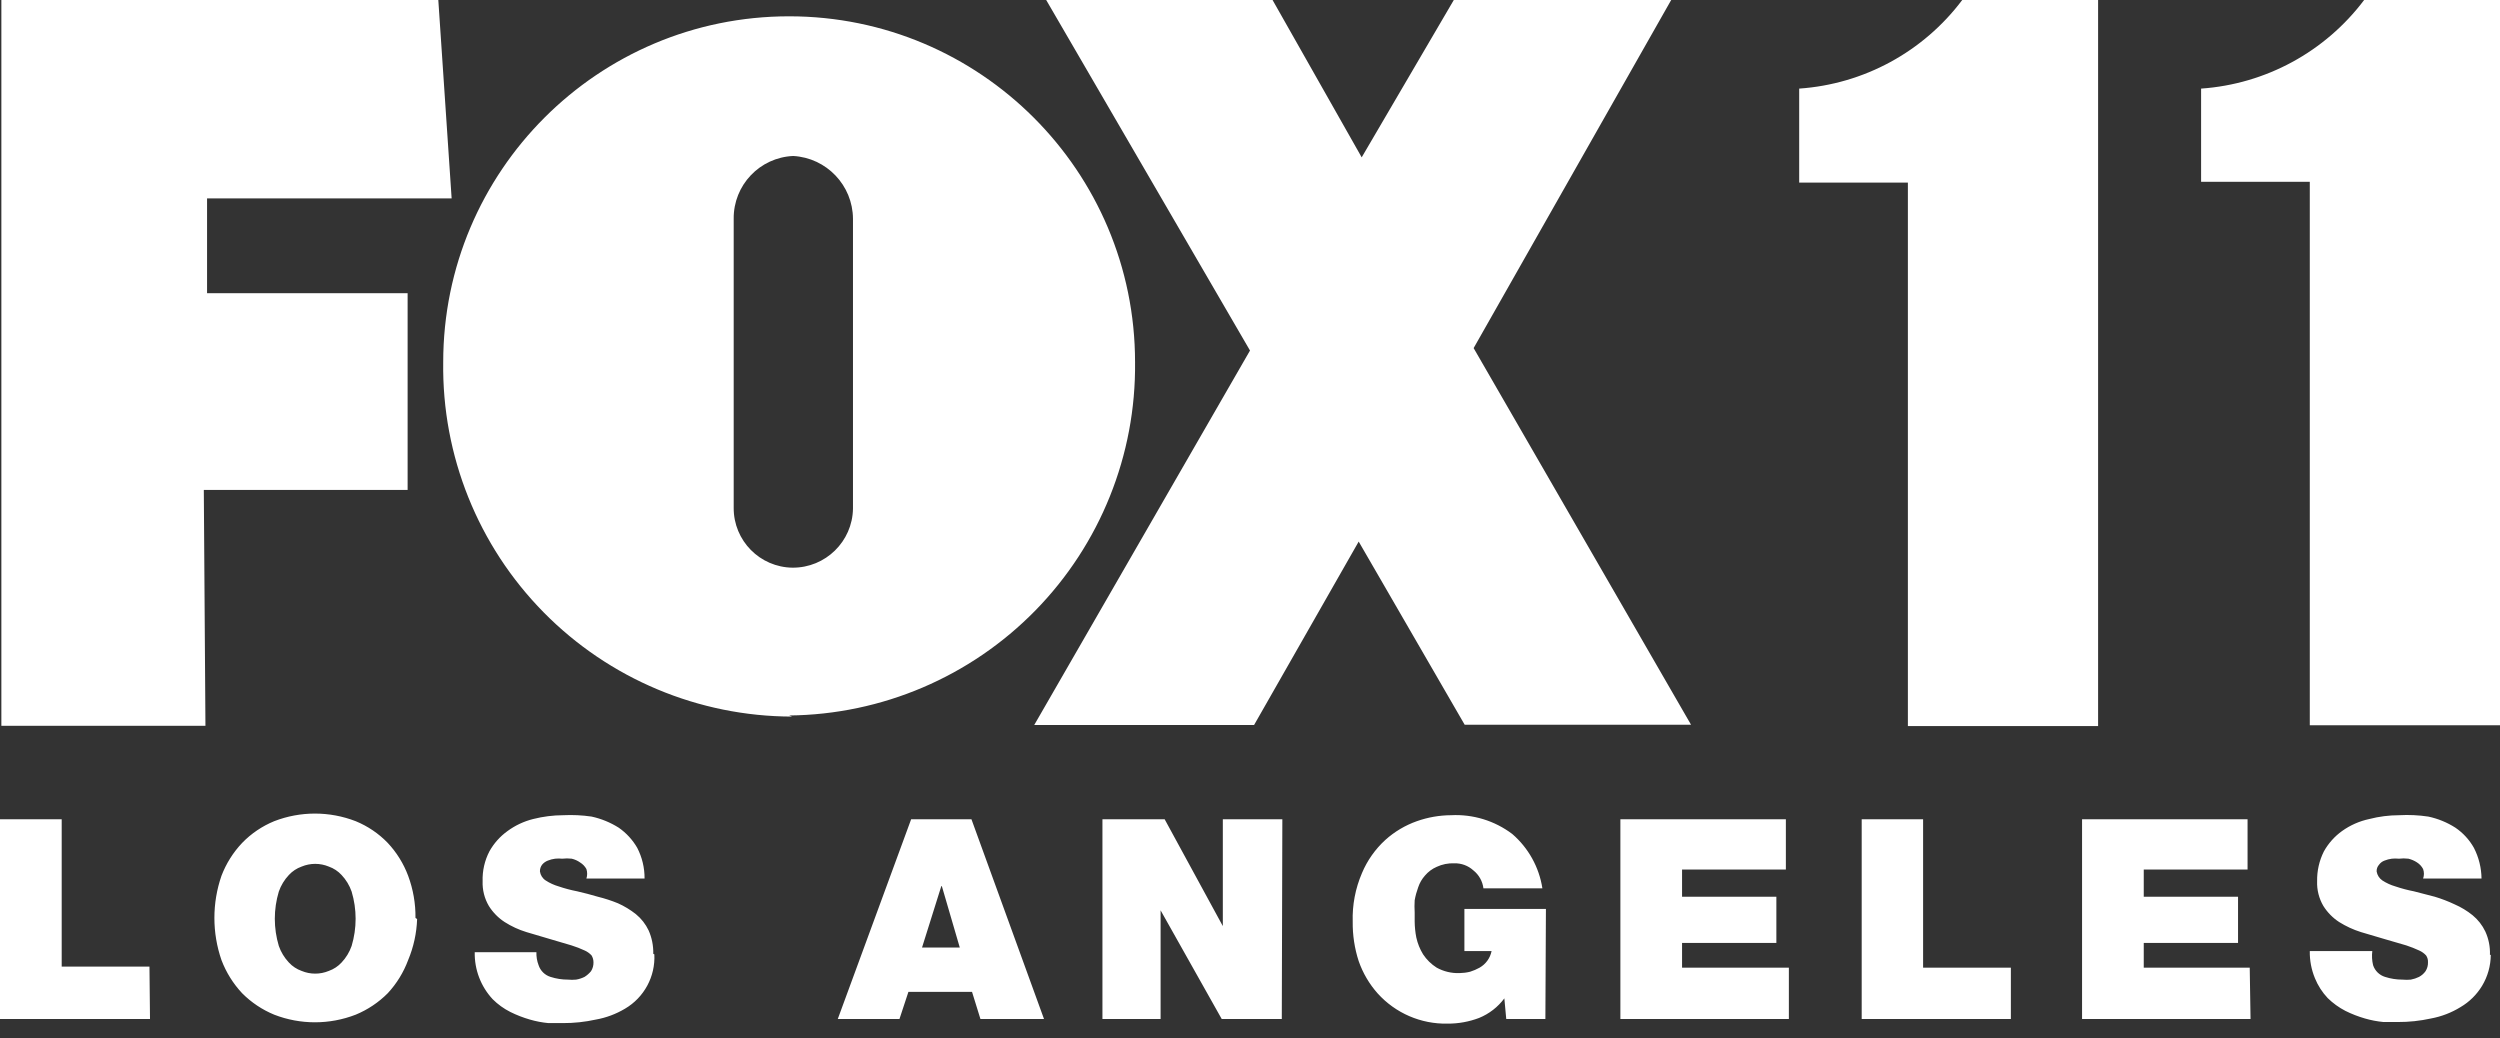 <svg xmlns="http://www.w3.org/2000/svg" xmlns:xlink="http://www.w3.org/1999/xlink" width="130px" height="54px" viewBox="0 0 130 54"><rect x="0" y="0" width="130" height="54" fill="#333333" stroke="none"/><title>logo/4-color/los-angeles</title><g id="logo/4-color/los-angeles" stroke="none" stroke-width="1" fill="none" fill-rule="evenodd"><path d="M18.285,46.362 C18.561,47.284 18.561,48.266 18.285,49.188 C18.173,49.509 17.995,49.803 17.762,50.05 C17.58,50.248 17.352,50.398 17.098,50.488 C16.646,50.676 16.137,50.676 15.685,50.488 C15.431,50.398 15.203,50.248 15.021,50.05 C14.788,49.803 14.61,49.509 14.498,49.188 C14.221,48.266 14.221,47.284 14.498,46.362 C14.61,46.041 14.788,45.747 15.021,45.5 C15.203,45.302 15.431,45.152 15.685,45.062 C16.137,44.874 16.646,44.874 17.098,45.062 C17.352,45.152 17.58,45.302 17.762,45.5 C17.995,45.747 18.173,46.041 18.285,46.362 L18.285,46.362 Z M41.247,8.111 C39.504,8.187 38.135,9.631 38.152,11.375 L38.152,26.41 C38.144,28.113 39.515,29.503 41.218,29.519 C42.927,29.526 44.325,28.16 44.355,26.452 L44.355,11.375 C44.343,9.637 42.982,8.208 41.247,8.111 Z M48.948,46.079 L47.945,49.273 L49.909,49.273 L48.976,46.079 L48.948,46.079 Z M54.402,0 L65,18.228 L53.78,37.7 L65.212,37.7 L70.652,28.162 L76.163,37.686 L87.934,37.686 L76.629,18.101 L86.902,0 L75.598,0 L70.808,8.182 L66.173,0 L54.402,0 Z M7.772,50.262 L3.208,50.262 L3.208,42.603 L0,42.603 L0,52.989 L7.8,52.989 L7.772,50.262 Z M10.598,25.477 L21.196,25.477 L21.196,15.247 L10.767,15.247 L10.767,10.315 L23.485,10.315 L22.792,0 L0.071,0 L0.071,37.742 L10.683,37.742 L10.598,25.477 Z M21.605,47.733 C21.614,46.985 21.484,46.243 21.224,45.542 C20.987,44.908 20.626,44.327 20.164,43.833 C19.693,43.344 19.125,42.96 18.497,42.702 C17.133,42.174 15.621,42.174 14.258,42.702 C13.63,42.96 13.062,43.344 12.59,43.833 C12.123,44.326 11.758,44.907 11.516,45.542 C11.026,46.961 11.026,48.504 11.516,49.923 C11.758,50.562 12.123,51.148 12.59,51.647 C13.066,52.126 13.633,52.505 14.258,52.763 C15.621,53.292 17.133,53.292 18.497,52.763 C19.121,52.505 19.688,52.126 20.164,51.647 C20.627,51.147 20.987,50.561 21.224,49.923 C21.507,49.246 21.665,48.523 21.69,47.789 L21.605,47.733 Z M33.97,49.598 C33.98,49.18 33.898,48.765 33.729,48.383 C33.573,48.054 33.347,47.765 33.065,47.535 C32.779,47.309 32.466,47.119 32.133,46.97 C31.793,46.831 31.443,46.718 31.087,46.63 C30.72,46.517 30.366,46.433 30.013,46.348 C29.687,46.285 29.366,46.2 29.052,46.093 C28.812,46.024 28.583,45.919 28.374,45.783 C28.212,45.678 28.104,45.507 28.077,45.316 C28.073,45.189 28.113,45.064 28.19,44.963 C28.269,44.868 28.372,44.795 28.487,44.751 C28.609,44.702 28.738,44.668 28.868,44.652 C28.991,44.639 29.114,44.639 29.236,44.652 C29.4,44.632 29.566,44.632 29.73,44.652 C29.888,44.689 30.037,44.756 30.168,44.85 C30.304,44.933 30.416,45.05 30.493,45.189 C30.545,45.35 30.545,45.523 30.493,45.684 L33.517,45.684 C33.522,45.128 33.391,44.58 33.136,44.087 C32.897,43.672 32.568,43.315 32.175,43.041 C31.741,42.767 31.263,42.571 30.762,42.462 C30.276,42.391 29.783,42.367 29.292,42.391 C28.763,42.393 28.237,42.459 27.724,42.589 C27.245,42.709 26.794,42.92 26.396,43.211 C26.006,43.49 25.682,43.852 25.449,44.271 C25.2,44.75 25.079,45.285 25.096,45.825 C25.08,46.276 25.192,46.722 25.421,47.111 C25.63,47.445 25.91,47.73 26.24,47.945 C26.592,48.169 26.972,48.345 27.371,48.467 L28.614,48.835 L29.716,49.16 C29.953,49.234 30.184,49.323 30.409,49.428 C30.542,49.488 30.663,49.575 30.762,49.683 C30.826,49.789 30.86,49.911 30.861,50.036 C30.866,50.201 30.822,50.363 30.734,50.502 C30.637,50.619 30.523,50.719 30.395,50.799 C30.256,50.867 30.109,50.915 29.957,50.94 C29.816,50.954 29.674,50.954 29.533,50.94 C29.226,50.941 28.92,50.893 28.628,50.799 C28.335,50.709 28.103,50.483 28.007,50.191 C27.924,49.975 27.886,49.744 27.893,49.513 L24.686,49.513 C24.668,50.418 25.002,51.295 25.618,51.958 C25.887,52.227 26.197,52.451 26.537,52.622 C26.863,52.784 27.204,52.916 27.554,53.017 C27.868,53.109 28.19,53.17 28.515,53.201 L29.264,53.201 C29.844,53.204 30.422,53.142 30.988,53.017 C31.522,52.922 32.034,52.73 32.5,52.452 C33.496,51.869 34.084,50.779 34.026,49.626 L33.97,49.598 Z M41.035,37.205 C45.857,37.157 50.462,35.194 53.836,31.748 C57.21,28.303 59.076,23.658 59.023,18.836 C59.023,8.901 50.969,0.848 41.035,0.848 C31.1,0.848 23.047,8.901 23.047,18.836 C22.979,23.694 24.859,28.378 28.268,31.84 C31.678,35.302 36.331,37.255 41.19,37.262 L41.035,37.205 Z M54.289,52.989 L50.516,42.603 L47.379,42.603 L43.564,52.989 L46.772,52.989 L47.238,51.576 L50.545,51.576 L50.983,52.989 L54.289,52.989 Z M66.682,42.603 L63.587,42.603 L63.587,48.157 L60.563,42.603 L57.327,42.603 L57.327,52.989 L60.351,52.989 L60.351,47.337 L63.53,52.989 L66.653,52.989 L66.682,42.603 Z M80.388,47.266 L76.149,47.266 L76.149,49.457 L77.562,49.457 C77.489,49.82 77.262,50.134 76.94,50.318 C76.783,50.406 76.617,50.477 76.446,50.53 C76.265,50.575 76.08,50.598 75.895,50.601 C75.481,50.615 75.071,50.518 74.708,50.318 C74.426,50.14 74.185,49.904 74.001,49.626 C73.835,49.356 73.716,49.06 73.648,48.75 C73.594,48.475 73.566,48.196 73.563,47.916 L73.563,47.45 C73.55,47.238 73.55,47.026 73.563,46.814 C73.604,46.583 73.666,46.356 73.747,46.136 C73.822,45.912 73.942,45.705 74.1,45.528 C74.265,45.333 74.473,45.178 74.708,45.076 C74.994,44.942 75.31,44.879 75.626,44.892 C75.991,44.883 76.345,45.014 76.615,45.26 C76.905,45.49 77.093,45.825 77.138,46.192 L80.204,46.192 C80.034,45.094 79.478,44.092 78.636,43.366 C77.724,42.678 76.598,42.332 75.457,42.391 C74.85,42.394 74.248,42.499 73.676,42.702 C73.071,42.916 72.514,43.247 72.037,43.677 C71.512,44.157 71.097,44.745 70.822,45.401 C70.478,46.199 70.314,47.062 70.341,47.93 C70.332,48.626 70.437,49.318 70.652,49.979 C70.868,50.599 71.204,51.171 71.641,51.661 C72.567,52.686 73.892,53.258 75.273,53.229 C75.833,53.232 76.388,53.132 76.912,52.933 C77.435,52.72 77.89,52.368 78.226,51.915 L78.325,52.989 L80.36,52.989 L80.388,47.266 Z M93.021,50.318 L87.467,50.318 L87.467,49.033 L92.371,49.033 L92.371,46.63 L87.467,46.63 L87.467,45.217 L92.865,45.217 L92.865,42.603 L84.26,42.603 L84.26,52.989 L93.021,52.989 L93.021,50.318 Z M93.558,9.496 L99.21,9.496 L99.21,37.757 L109.101,37.757 L109.101,0 L102.036,0 C100.013,2.694 96.918,4.375 93.558,4.607 L93.558,9.496 Z M104.565,50.318 L100.001,50.318 L100.001,42.603 L96.808,42.603 L96.808,52.989 L104.565,52.989 L104.565,50.318 Z M116.986,50.318 L111.475,50.318 L111.475,49.033 L116.378,49.033 L116.378,46.63 L111.475,46.63 L111.475,45.217 L116.873,45.217 L116.873,42.603 L108.267,42.603 L108.267,52.989 L117.028,52.989 L116.986,50.318 Z M129.477,49.654 C129.493,49.236 129.411,48.82 129.237,48.439 C129.081,48.111 128.854,47.821 128.573,47.591 C128.289,47.362 127.975,47.172 127.64,47.026 C127.307,46.869 126.962,46.736 126.609,46.63 L125.521,46.348 C125.195,46.285 124.874,46.2 124.56,46.093 C124.32,46.024 124.091,45.919 123.882,45.783 C123.723,45.674 123.616,45.506 123.585,45.316 C123.579,45.186 123.625,45.06 123.712,44.963 C123.783,44.866 123.881,44.792 123.995,44.751 C124.117,44.702 124.245,44.668 124.376,44.652 C124.498,44.639 124.621,44.639 124.743,44.652 C124.908,44.632 125.074,44.632 125.238,44.652 C125.399,44.691 125.552,44.758 125.69,44.85 C125.821,44.934 125.928,45.051 126.001,45.189 C126.059,45.349 126.059,45.524 126.001,45.684 L129.039,45.684 C129.033,45.128 128.897,44.581 128.643,44.087 C128.408,43.669 128.079,43.311 127.683,43.041 C127.251,42.764 126.772,42.568 126.27,42.462 C125.769,42.387 125.263,42.363 124.758,42.391 C124.233,42.392 123.711,42.458 123.203,42.589 C122.695,42.697 122.214,42.909 121.79,43.211 C121.4,43.49 121.077,43.852 120.843,44.271 C120.601,44.752 120.48,45.286 120.49,45.825 C120.474,46.276 120.587,46.722 120.815,47.111 C121.025,47.445 121.304,47.73 121.635,47.945 C121.988,48.166 122.368,48.342 122.765,48.467 L124.009,48.835 L125.125,49.16 C125.356,49.236 125.583,49.325 125.803,49.428 C125.937,49.488 126.057,49.575 126.157,49.683 C126.227,49.787 126.262,49.911 126.255,50.036 C126.261,50.201 126.217,50.363 126.128,50.502 C126.04,50.626 125.924,50.727 125.789,50.799 C125.655,50.865 125.512,50.912 125.365,50.94 C125.22,50.954 125.073,50.954 124.927,50.94 C124.62,50.941 124.315,50.893 124.023,50.799 C123.729,50.709 123.498,50.483 123.401,50.191 C123.343,49.951 123.329,49.702 123.359,49.457 L120.109,49.457 C120.101,49.941 120.192,50.422 120.377,50.87 C120.533,51.252 120.758,51.601 121.041,51.901 C121.313,52.167 121.622,52.391 121.96,52.565 C122.286,52.728 122.627,52.86 122.977,52.961 C123.291,53.052 123.613,53.114 123.938,53.145 L124.687,53.145 C125.267,53.147 125.845,53.086 126.411,52.961 C126.957,52.86 127.479,52.659 127.951,52.367 C128.409,52.098 128.792,51.719 129.067,51.265 C129.361,50.779 129.517,50.222 129.52,49.654 L129.477,49.654 Z M130,0 L122.935,0 C120.91,2.692 117.817,4.373 114.457,4.607 L114.457,9.453 L120.109,9.453 L120.109,37.714 L130,37.714 L130,0 Z" id="fts-los-angeles-c-copy" fill="#FFFFFF"></path></g></svg>